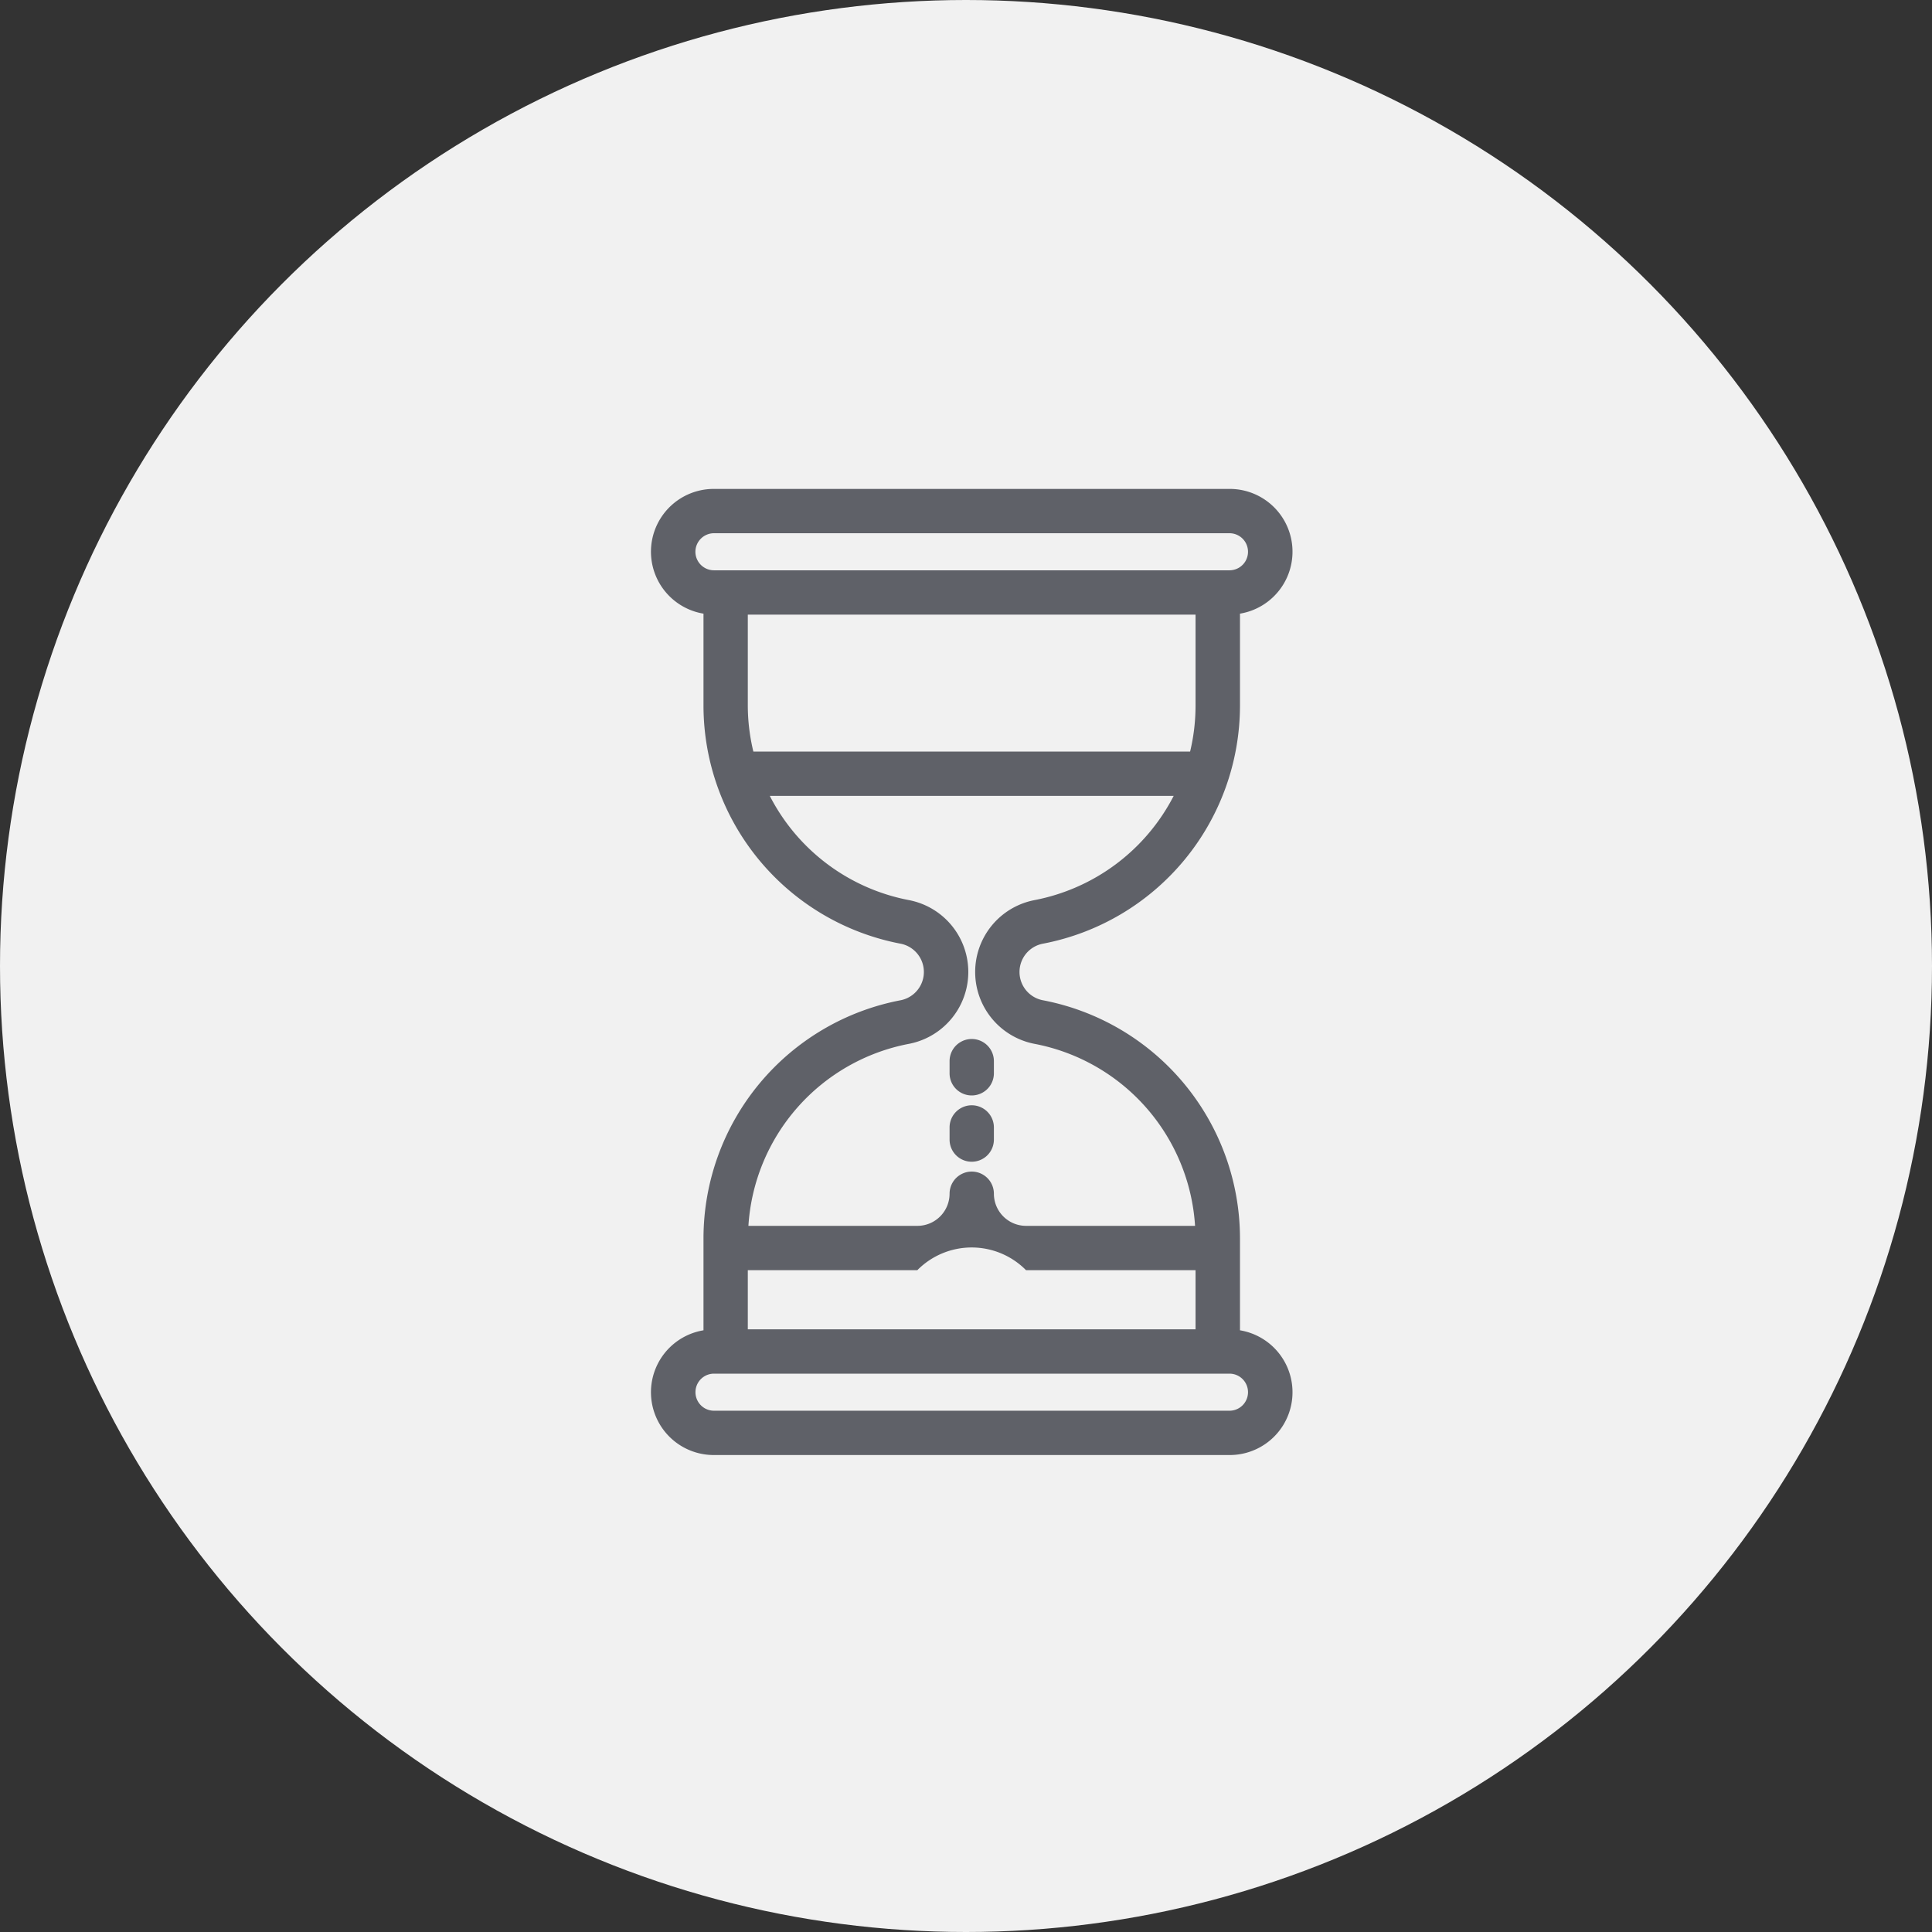 <svg id="icn_number11.svg" xmlns="http://www.w3.org/2000/svg" width="160" height="160" viewBox="0 0 160 160">
  <rect x="0" y="0" width="160" height="160" fill="#333333" stroke="none"/>
  <defs>
    <style>
      .cls-1 {
        fill: #f1f1f1;
      }

      .cls-2 {
        fill: #5f6168;
        fill-rule: evenodd;
      }
    </style>
  </defs>
  <circle id="楕円形_722" data-name="楕円形 722" class="cls-1" cx="80" cy="80" r="80"/>
  <path id="シェイプ_1018" data-name="シェイプ 1018" class="cls-2" d="M1890.69,8831.17v-7.64a20.091,20.091,0,0,0-16.36-19.7,2.385,2.385,0,0,1,0-4.67,20.091,20.091,0,0,0,16.36-19.7v-7.64a5.2,5.2,0,0,0-.87-10.33h-42.69a5.2,5.2,0,0,0-.87,10.33v7.64a20.091,20.091,0,0,0,16.36,19.7,2.387,2.387,0,0,1,0,4.67,20.091,20.091,0,0,0-16.36,19.7v7.64a5.2,5.2,0,0,0,.87,10.33h42.69A5.2,5.2,0,0,0,1890.69,8831.17Zm-40.76-.08v-4.9h14.04a6.326,6.326,0,0,1,9,0h14.04v4.9h-37.08Zm0-51.63v-7.56h37.08v7.56a16.3,16.3,0,0,1-.45,3.78h-36.17A16.3,16.3,0,0,1,1849.93,8779.46Zm-4.34-12.76a1.541,1.541,0,0,1,1.54-1.54h42.69a1.535,1.535,0,1,1,0,3.07h-42.69A1.539,1.539,0,0,1,1845.59,8766.7Zm17.72,40.74a6.061,6.061,0,0,0,0-11.89,16.415,16.415,0,0,1-11.56-8.64h33.45a16.455,16.455,0,0,1-11.56,8.64,6.061,6.061,0,0,0,0,11.89,16.4,16.4,0,0,1,13.33,15.08h-14a2.665,2.665,0,0,1-2.66-2.66,1.835,1.835,0,0,0-3.67,0,2.667,2.667,0,0,1-2.67,2.66h-13.99A16.4,16.4,0,0,1,1863.31,8807.44Zm26.51,30.39h-42.69a1.535,1.535,0,1,1,0-3.07h42.69A1.535,1.535,0,1,1,1889.82,8837.83Zm-21.35-20.62a1.835,1.835,0,0,0,1.84-1.84v-1a1.835,1.835,0,0,0-3.67,0v1A1.833,1.833,0,0,0,1868.47,8817.21Zm0-5.49a1.835,1.835,0,0,0,1.84-1.84v-1a1.835,1.835,0,0,0-3.67,0v1A1.833,1.833,0,0,0,1868.47,8811.72Z" transform="translate(-1788 -8721)"/>
</svg>
